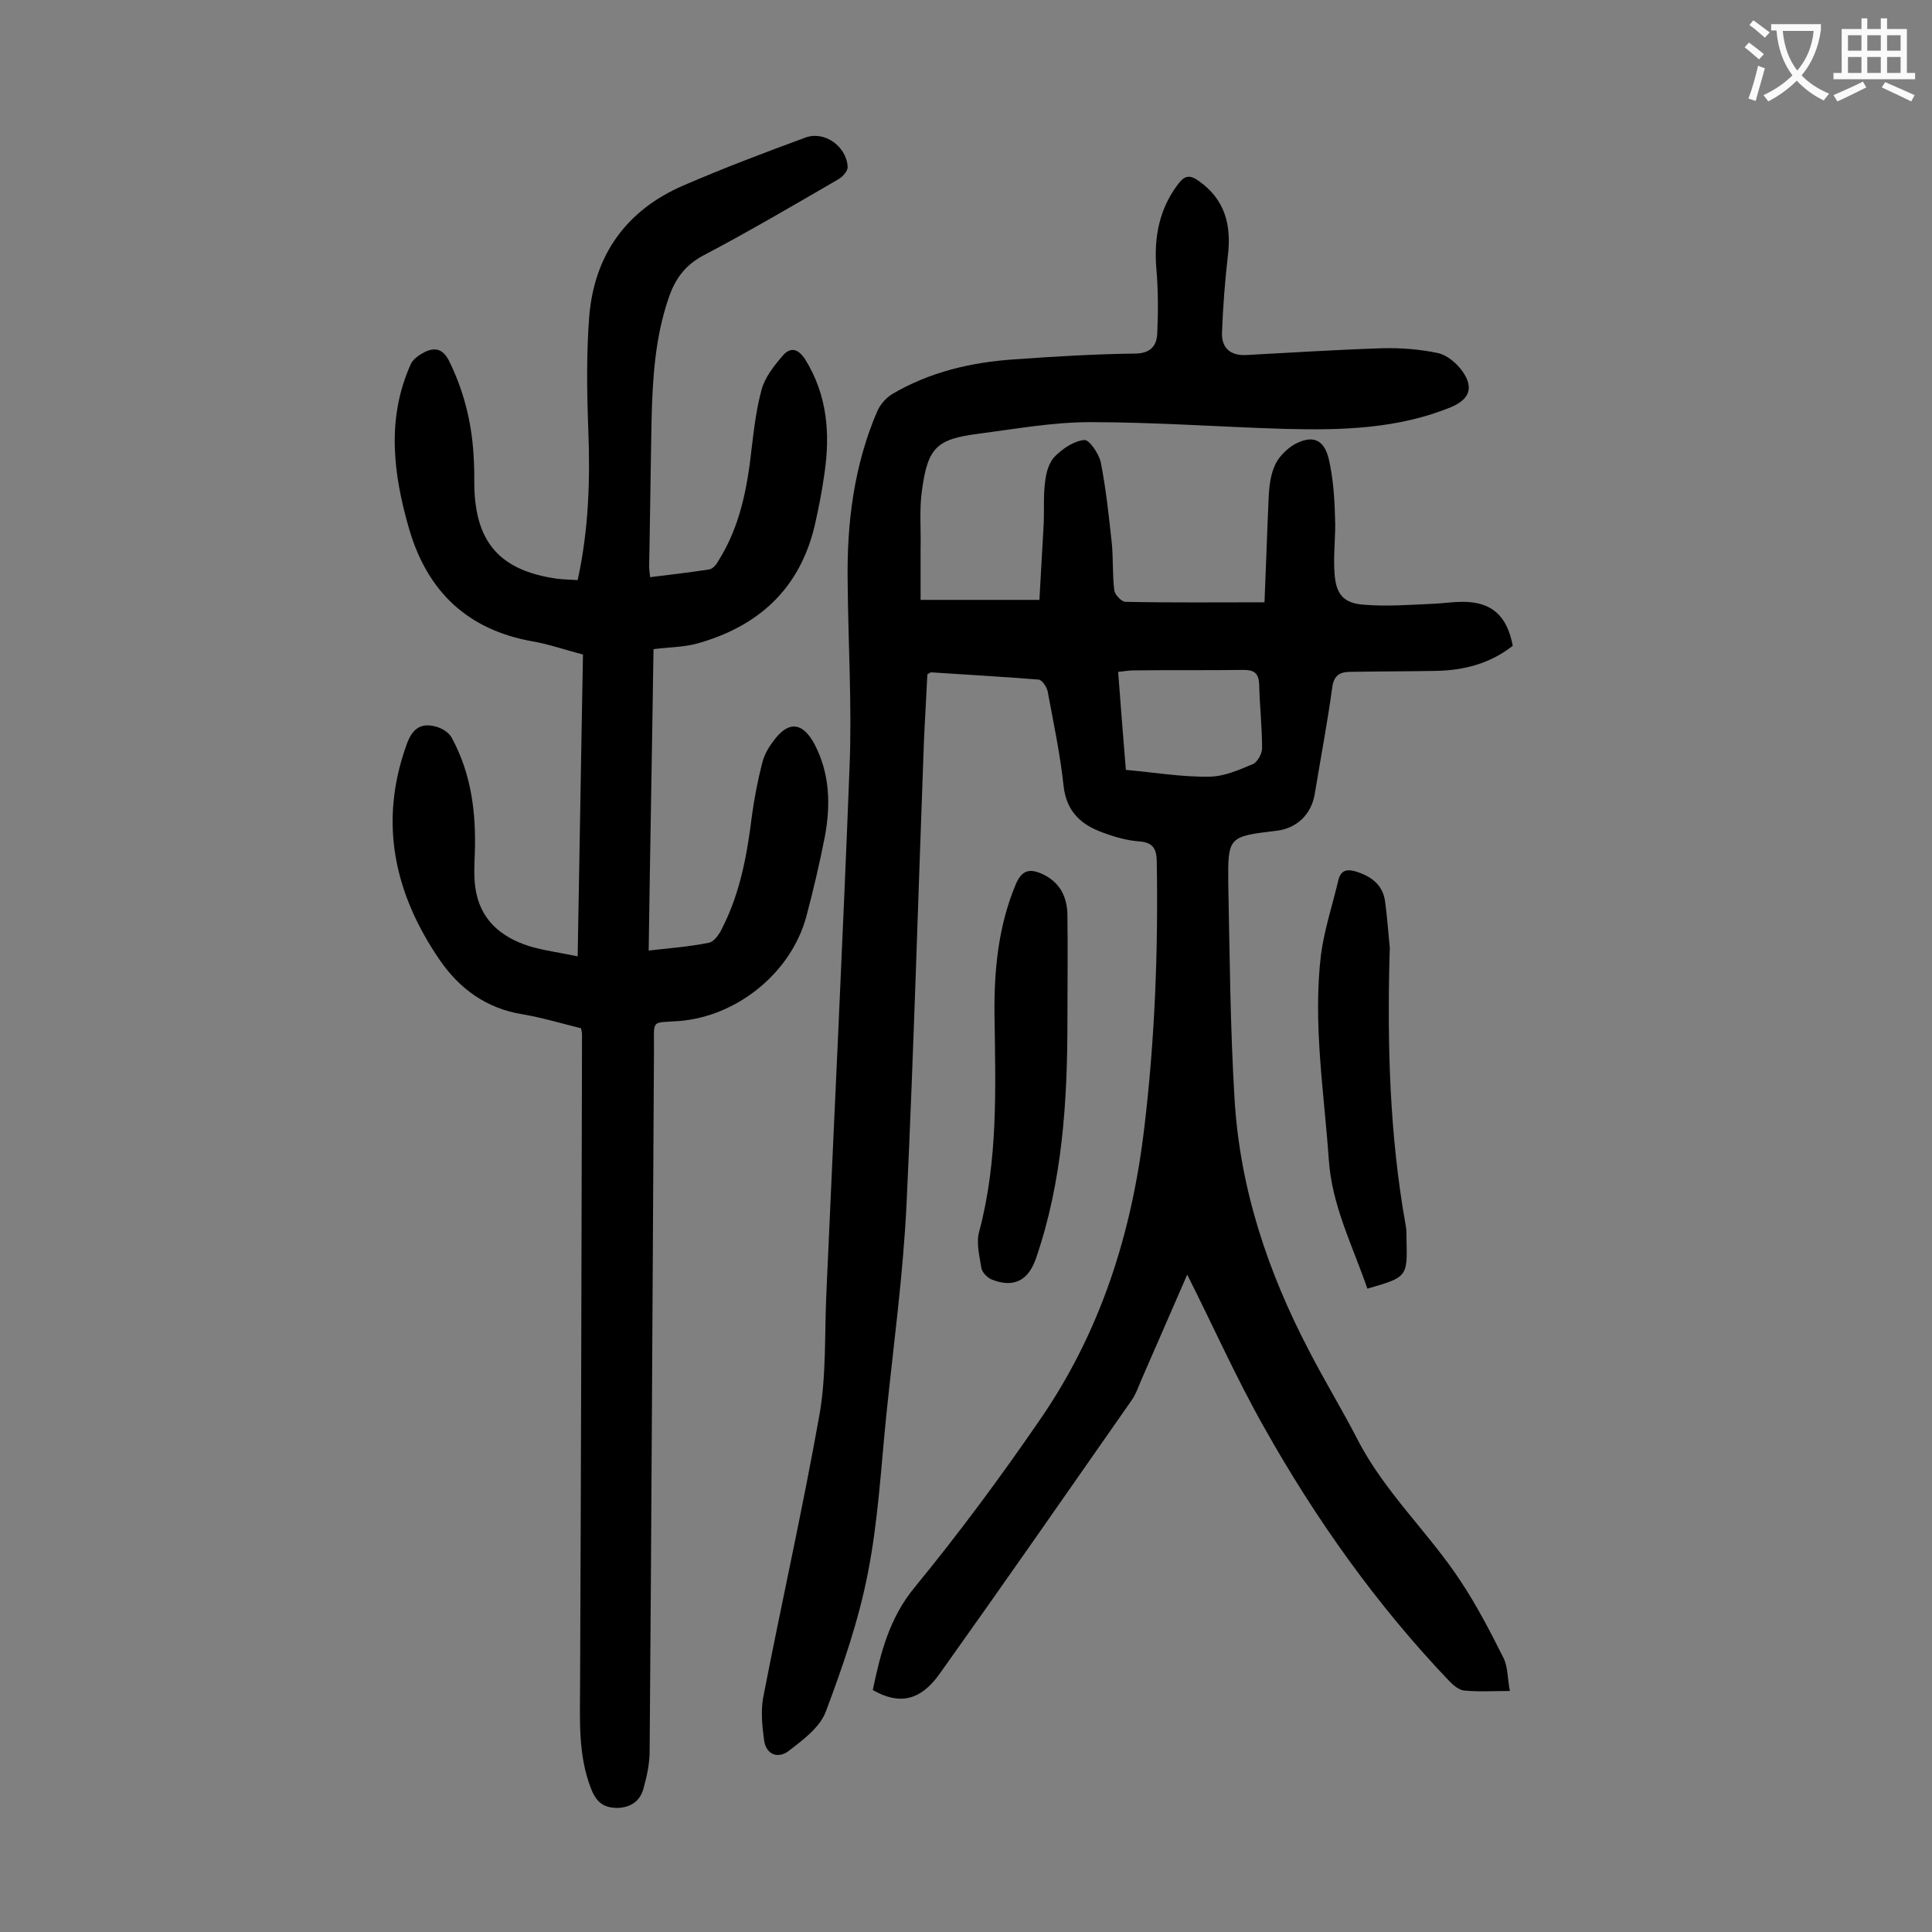 <svg enable-background="new 0 0 400 400" viewBox="0 0 400 400" xmlns="http://www.w3.org/2000/svg"><rect x="0" y="0" width="400" height="400" fill="#808080" stroke="none"/><g fill="#000001"><path d="m245.8 263.9c-3.2 7.3-6.3 14.5-9.5 21.8-.6 1.4-1.1 2.9-2 4.2-13.2 18.9-26.4 37.9-39.8 56.7-4 5.6-8.4 6.4-13.8 3.3 1.6-7.6 3.4-14.9 8.7-21.3 9.1-11.1 17.7-22.7 25.8-34.5 12.6-18.2 19.1-38.6 21.7-60.5 2.2-18.3 2.9-36.6 2.6-55 0-2.8-.7-4.2-3.7-4.4-2.5-.2-5-.9-7.4-1.8-4.5-1.6-7.6-4.3-8.2-9.7-.7-6.6-2.1-13.1-3.3-19.6-.2-.9-1.2-2.4-1.9-2.4-7.4-.6-14.8-1-22.2-1.5-.2 0-.4.2-.8.4-.2 4.5-.5 9.1-.7 13.7-1.2 31.9-2.1 63.9-3.6 95.8-.7 14.7-2.7 29.3-4.2 43.9-1.1 10.9-1.7 21.9-3.8 32.6-1.9 9.8-5.2 19.4-8.7 28.7-1.2 3.3-4.7 5.9-7.7 8.2-2.2 1.7-4.7.8-5.1-2.2-.4-2.9-.7-6-.2-8.8 3.8-19.6 8.2-39.1 11.7-58.8 1.4-8.2 1-16.8 1.4-25.1 1.6-36.3 3.4-72.7 4.8-109 .5-12.7-.3-25.4-.4-38.1-.2-12.2 1.3-24.1 6.1-35.3.6-1.4 1.8-2.8 3.1-3.6 7.8-4.6 16.4-6.6 25.3-7.2 8.4-.6 16.8-1.1 25.2-1.2 3.2-.1 4.3-1.8 4.4-4.2.2-4.5.2-9-.2-13.5-.5-6.4.6-12.3 4.6-17.5 1.3-1.7 2.4-1.8 4.1-.6 5.6 3.9 6.9 9.3 6.1 15.7-.6 5.2-1 10.5-1.2 15.8-.1 3.2 1.8 4.8 5.1 4.6 9.4-.5 18.7-1.1 28.1-1.4 3.8-.1 7.7.2 11.5 1 1.9.4 3.9 2.1 5.1 3.8 2.4 3.4 1.4 5.8-2.4 7.4-11 4.5-22.6 4.8-34.3 4.5-13.5-.4-26.9-1.4-40.4-1.4-7.7 0-15.4 1.4-23.1 2.4-8.6 1.1-10.5 2.8-11.7 11.6-.6 4-.2 8.2-.3 12.2v10.6h24.6c.3-5.1.6-10.6.9-16 .1-2.9-.1-5.8.3-8.6.2-1.8.8-3.9 2-5.1 1.6-1.6 3.9-3.2 6.1-3.4 1-.1 3 2.8 3.4 4.6 1.1 5.6 1.7 11.3 2.3 16.9.3 3.2.1 6.4.5 9.6.1.9 1.5 2.4 2.3 2.4 9.4.2 18.8.1 28.8.1.3-6.8.5-13.5.8-20.2.1-2.6.2-5.4 1.2-7.8.7-1.9 2.5-3.7 4.2-4.7 3.7-2 6.1-1.1 7.1 3 .9 3.9 1.2 8 1.3 12.1.2 3.8-.4 7.7-.1 11.6.3 4.3 1.8 6.2 6.1 6.5 4.8.4 9.7 0 14.5-.2 2-.1 4-.4 5.9-.4 6 0 9.2 2.8 10.4 9.1-4.7 3.7-10.1 5.1-16 5.2-5.8.1-11.7.1-17.6.2-2.3 0-3.5.8-3.8 3.4-1 7.3-2.4 14.6-3.6 21.9-.7 4.2-3.7 7.1-7.9 7.6-10 1.2-10.1 1.2-10 11.1.3 14.8.4 29.6 1.3 44.4 1.1 18.6 6.9 35.9 15.5 52.3 3.2 6.2 6.8 12.1 10 18.3 5.6 10.9 14.8 19.3 21.4 29.4 3.3 5 6.1 10.4 8.8 15.8.9 1.8.8 4.2 1.3 6.8-3.6 0-6.6.2-9.5-.1-1-.1-2.1-1-2.9-1.8-15.2-15.9-27.9-33.8-38.6-52.9-5.7-10.1-10.4-20.7-15.8-31.4zm-12.7-104.5c5.8.5 11.5 1.5 17.2 1.4 3.1 0 6.2-1.4 9.1-2.6.9-.4 1.9-2.1 1.9-3.3 0-4.4-.5-8.8-.6-13.2-.1-2.2-.9-3-3.2-3-7.6.1-15.3 0-22.9.1-.9 0-1.9.2-3.1.3.5 6.7 1 13 1.6 20.3z"/><path d="m119.6 120.1c2.3-10.5 2.6-20.8 2.2-31.2-.3-7.8-.4-15.7.2-23.5 1.1-12.7 7.7-21.9 19.5-27 8.3-3.6 16.8-6.8 25.2-9.9 4-1.5 8.6 1.8 8.8 6.1 0 .8-1 2-1.9 2.5-9.3 5.4-18.5 10.8-28 15.8-3.9 2.1-5.9 5-7.2 8.9-2.8 8.2-3.3 16.7-3.5 25.2-.2 10.1-.3 20.1-.5 30.2 0 .6.1 1.3.2 2.3 4.2-.5 8.2-1 12.2-1.6.8-.1 1.6-1.1 2-1.9 4.4-7 5.9-14.9 6.8-23 .5-4.2 1-8.4 2.1-12.4.7-2.5 2.5-4.8 4.3-6.9 1.6-1.9 3.2-1.6 4.7.7 4.6 7.4 5.2 15.4 4 23.6-.5 3.6-1.2 7.2-2 10.7-3.1 13.3-11.8 21.1-24.6 24.6-2.7.7-5.7.7-8.8 1.1-.3 20.8-.7 41.4-1 62.4 4.4-.5 8.4-.8 12.4-1.6 1.2-.2 2.3-1.9 2.9-3.2 3.7-7.3 5.1-15.2 6.1-23.3.5-3.6 1.2-7.2 2.1-10.7.4-1.6 1.2-3.1 2.2-4.4 3.1-4.4 6.1-4.2 8.6.4 3.2 6.1 3.4 12.5 2.2 19.1-1.1 5.6-2.4 11.2-3.9 16.8-3.2 11.6-14.4 20.6-26.4 21.5-5.7.4-5.1-.4-5.1 5.5-.3 48.5-.5 97.1-.9 145.6 0 2.5-.5 5-1.2 7.5-.6 2.6-2.3 4.1-5.2 4.3-3 .1-4.6-1.1-5.7-3.9-2.8-7.1-2.3-14.5-2.3-21.9.2-44.8.3-89.6.4-134.4 0-.3-.1-.6-.2-1.2-4-1-8-2.2-12.1-2.9-7.5-1.2-13.1-5.3-17.2-11.3-9.3-13.6-12.6-28.3-6.9-44.3 1-3 2.6-4.9 6-4 1.3.3 2.8 1.2 3.4 2.3 4.1 7.5 5.1 15.6 4.8 24.1-.1 2.3-.2 4.7.1 6.9.9 6.6 5.2 10.3 11.2 12.2 3 .9 6.2 1.3 10 2.1.4-21.1.7-41.7 1.1-62.5-3.6-.9-6.9-2.1-10.4-2.7-13.5-2.4-21.8-10.3-25.6-23.3-3.3-11.4-4.7-22.8.3-34 .5-1.2 1.9-2.1 3.1-2.7 2.7-1.2 4.1.1 5.2 2.6 3 6.3 4.5 12.9 4.8 19.8.1 1.8.1 3.5.1 5.3.2 11.8 5.3 17.6 17 19.3 1.5.2 2.9.2 4.4.3z"/><path d="m221 211.2c0 16.7-1 33.3-6.5 49.3-1.6 4.7-4.7 6.2-9.2 4.4-.9-.4-1.9-1.4-2.1-2.3-.4-2.5-1.1-5.2-.5-7.5 4-14.9 3.4-30 3.2-45.1-.1-9.2.8-18.3 4.4-26.9 1.3-3.1 3-3.3 5.6-2.1 3.6 1.7 5.1 4.8 5.1 8.6.1 7.3 0 14.5 0 21.6z"/><path d="m283.1 266.8c-3.1-9-7.4-17.3-8-26.9-1-14.1-3.3-28.1-1.6-42.3.7-5.2 2.4-10.3 3.6-15.4.5-2 1.7-2.3 3.5-1.8 3.3 1 5.8 2.8 6.2 6.5.4 2.9.6 5.9.9 8.9.1.5 0 1.1 0 1.7-.5 18.8 0 37.5 3.3 56 .2 1 .2 2 .2 3 .2 7.9.2 7.9-8.1 10.3z"/></g><path d="m362.1 8.8c1.1.8 2.1 1.6 3.1 2.4l-1 1.1c-1.3-1.1-2.3-2-3-2.5zm1.9 4.8c.5.2.9.4 1.4.5-.6 2.3-1.3 4.5-1.9 6.8l-1.5-.5c.8-2.1 1.4-4.3 2-6.8zm-1-9.4c1.3.9 2.4 1.8 3.4 2.5l-1 1.1c-1.4-1.2-2.4-2.1-3.2-2.6zm3.7 2.2v-1.4h10.3v1.2c-.5 3.6-1.8 6.8-4 9.4 1.5 1.6 3.4 2.8 5.7 3.8-.3.4-.7.8-1.1 1.4-2.3-1.1-4.1-2.5-5.6-4.1-1.6 1.6-3.6 3.1-5.9 4.3-.3-.5-.7-.9-1-1.3 2.4-1.1 4.4-2.5 6-4.1-1.9-2.5-3-5.6-3.3-9.3h-1.1zm8.8 0h-6.4c.3 3.3 1.3 6 3 8.2 2-2.3 3.1-5.1 3.4-8.2z" fill="#fafafb"/><path d="m385.3 3.8h1.3v2.2h2.8v-2.2h1.3v2.2h4.1v9.1h1.7v1.3h-16.9v-1.3h1.7v-9.1h4.1v-2.2zm.4 13.1.7 1.2c-1.8.9-3.8 1.9-6 2.9-.2-.4-.5-.8-.8-1.3 2.3-1 4.3-1.9 6.1-2.8zm-3.1-6.4h2.8v-3.2h-2.8zm0 4.6h2.8v-3.3h-2.8zm4-4.6h2.8v-3.2h-2.8zm0 4.6h2.8v-3.3h-2.8zm3.7 1.9c2.1.9 4.1 1.8 6.1 2.7l-.7 1.3c-2.2-1.1-4.2-2-6.1-2.9zm3.2-9.7h-2.8v3.2h2.8zm-2.8 7.8h2.8v-3.3h-2.8z" fill="#fafafb"/></svg>